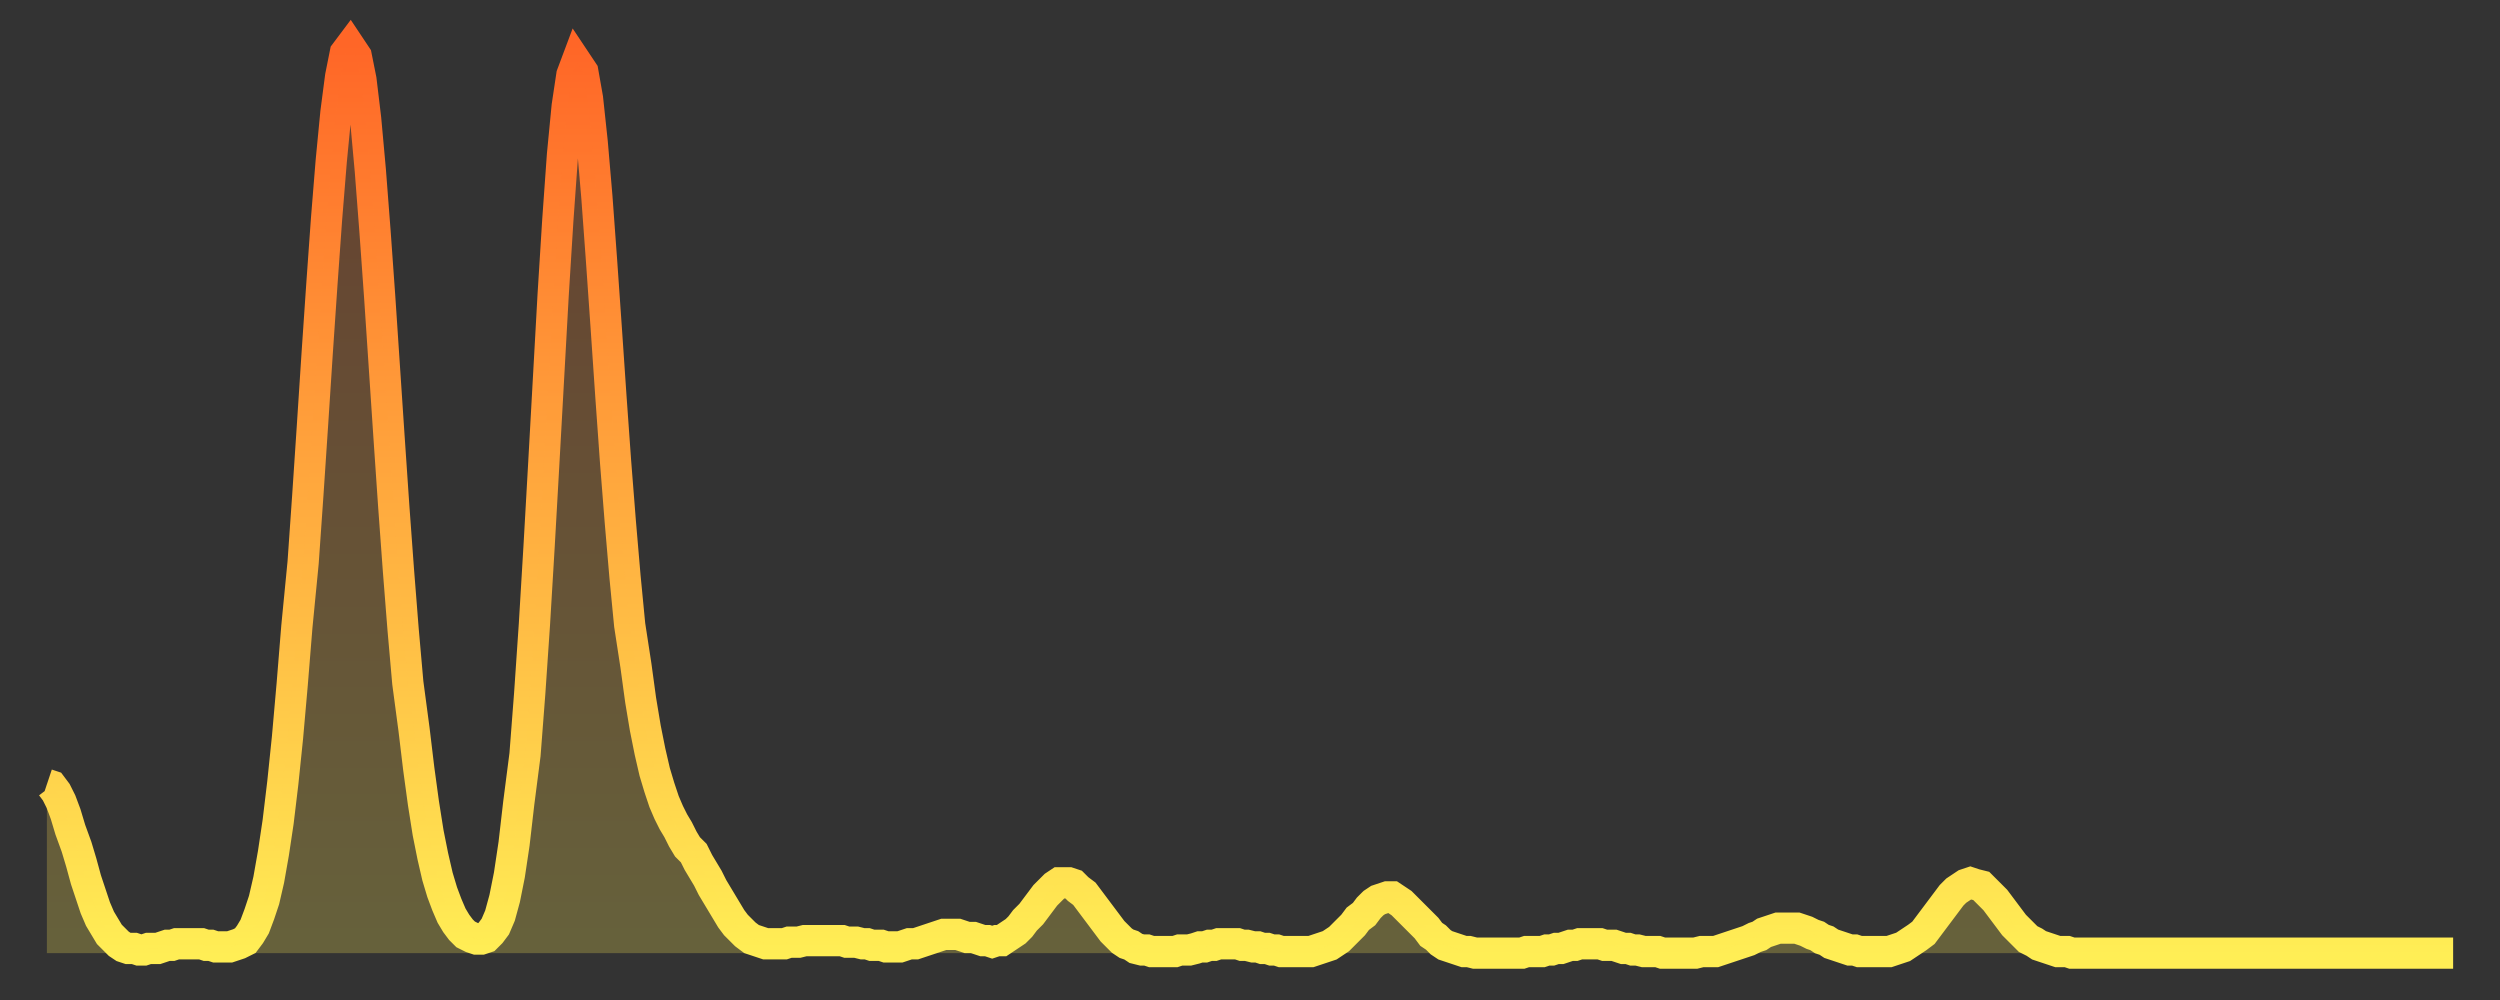 <?xml version="1.0" encoding="utf-8" ?>
<svg baseProfile="full" height="64" version="1.1" width="160" xmlns="http://www.w3.org/2000/svg" xmlns:ev="http://www.w3.org/2001/xml-events" xmlns:xlink="http://www.w3.org/1999/xlink"><rect width="100%" height="100%" fill="#333333" stroke="none"/><defs><linearGradient id="id1557070" x1="0" x2="0" y1="0" y2="1"><stop offset="0%" stop-color="#ff6627" /><stop offset="50%" stop-color="#ffaa3e" /><stop offset="100%" stop-color="#ffee55" /></linearGradient></defs><g transform="translate(3,3)"><g><path d="M 0.0 47.2 0.3 47.3 0.6 47.7 0.9 48.3 1.2 49.1 1.5 50.1 1.9 51.2 2.2 52.2 2.5 53.3 2.8 54.2 3.1 55.1 3.4 55.8 3.7 56.3 4.0 56.8 4.3 57.1 4.6 57.4 4.9 57.6 5.2 57.7 5.6 57.7 5.9 57.8 6.2 57.8 6.5 57.7 6.8 57.7 7.1 57.7 7.4 57.6 7.7 57.5 8.0 57.5 8.3 57.4 8.6 57.4 8.9 57.4 9.3 57.4 9.6 57.4 9.9 57.4 10.2 57.5 10.5 57.5 10.8 57.6 11.1 57.6 11.4 57.6 11.7 57.6 12.0 57.5 12.3 57.4 12.7 57.2 13.0 56.8 13.3 56.3 13.6 55.5 13.9 54.6 14.2 53.3 14.5 51.6 14.8 49.6 15.1 47.1 15.4 44.2 15.7 40.8 16.0 37.1 16.4 33.0 16.7 28.7 17.0 24.2 17.3 19.6 17.6 15.2 17.9 11.0 18.2 7.3 18.5 4.2 18.8 1.9 19.1 0.4 19.4 0.0 19.8 0.6 20.1 2.1 20.4 4.6 20.7 7.9 21.0 11.8 21.3 16.0 21.6 20.5 21.9 25.0 22.2 29.4 22.5 33.5 22.8 37.3 23.1 40.7 23.5 43.7 23.8 46.2 24.1 48.4 24.4 50.3 24.7 51.8 25.0 53.1 25.3 54.1 25.6 54.9 25.9 55.6 26.2 56.1 26.5 56.5 26.8 56.8 27.2 57.0 27.5 57.1 27.8 57.1 28.1 57.0 28.4 56.7 28.7 56.3 29.0 55.6 29.3 54.5 29.6 53.0 29.9 51.0 30.2 48.4 30.6 45.3 30.9 41.4 31.2 37.0 31.5 32.0 31.8 26.7 32.1 21.3 32.4 15.9 32.7 11.1 33.0 6.9 33.3 3.8 33.6 1.8 33.9 1.0 34.3 1.6 34.6 3.3 34.9 6.1 35.2 9.6 35.5 13.7 35.8 18.0 36.1 22.4 36.4 26.6 36.7 30.4 37.0 33.9 37.3 37.0 37.7 39.6 38.0 41.8 38.3 43.6 38.6 45.1 38.9 46.4 39.2 47.4 39.5 48.3 39.8 49.0 40.1 49.6 40.4 50.1 40.7 50.7 41.0 51.2 41.4 51.6 41.7 52.2 42.0 52.7 42.3 53.2 42.6 53.8 42.9 54.3 43.2 54.8 43.5 55.3 43.8 55.8 44.1 56.2 44.4 56.5 44.7 56.8 45.1 57.1 45.4 57.2 45.7 57.3 46.0 57.4 46.3 57.4 46.6 57.4 46.9 57.4 47.2 57.4 47.5 57.3 47.8 57.3 48.1 57.3 48.5 57.2 48.8 57.2 49.1 57.2 49.4 57.2 49.7 57.2 50.0 57.2 50.3 57.2 50.6 57.2 50.9 57.2 51.2 57.3 51.5 57.3 51.8 57.3 52.2 57.4 52.5 57.4 52.8 57.5 53.1 57.5 53.4 57.5 53.7 57.6 54.0 57.6 54.3 57.6 54.6 57.6 54.9 57.5 55.2 57.4 55.6 57.4 55.9 57.3 56.2 57.2 56.5 57.1 56.8 57.0 57.1 56.9 57.4 56.8 57.7 56.8 58.0 56.8 58.3 56.8 58.6 56.9 58.9 57.0 59.3 57.0 59.6 57.1 59.9 57.2 60.2 57.2 60.5 57.3 60.8 57.2 61.1 57.2 61.4 57.0 61.7 56.8 62.0 56.6 62.3 56.3 62.6 55.9 63.0 55.5 63.3 55.1 63.6 54.7 63.9 54.3 64.2 54.0 64.5 53.7 64.8 53.5 65.1 53.5 65.4 53.5 65.7 53.6 66.0 53.9 66.4 54.2 66.7 54.6 67.0 55.0 67.3 55.4 67.6 55.8 67.9 56.2 68.2 56.6 68.5 56.9 68.8 57.2 69.1 57.4 69.4 57.5 69.7 57.7 70.1 57.8 70.4 57.8 70.7 57.9 71.0 57.9 71.3 57.9 71.6 57.9 71.9 57.9 72.2 57.9 72.5 57.8 72.8 57.8 73.1 57.8 73.5 57.7 73.8 57.6 74.1 57.6 74.4 57.5 74.7 57.5 75.0 57.4 75.3 57.4 75.6 57.4 75.9 57.4 76.2 57.4 76.5 57.5 76.8 57.5 77.2 57.6 77.5 57.6 77.8 57.7 78.1 57.7 78.4 57.8 78.7 57.8 79.0 57.9 79.3 57.9 79.6 57.9 79.9 57.9 80.2 57.9 80.5 57.9 80.9 57.9 81.2 57.8 81.5 57.7 81.8 57.6 82.1 57.5 82.4 57.3 82.7 57.1 83.0 56.8 83.3 56.5 83.6 56.2 83.9 55.8 84.3 55.5 84.6 55.1 84.9 54.8 85.2 54.6 85.5 54.5 85.8 54.4 86.1 54.4 86.4 54.6 86.7 54.8 87.0 55.1 87.3 55.4 87.6 55.7 88.0 56.1 88.3 56.4 88.6 56.8 88.9 57.0 89.2 57.3 89.5 57.5 89.8 57.6 90.1 57.7 90.4 57.8 90.7 57.9 91.0 57.9 91.4 58.0 91.7 58.0 92.0 58.0 92.3 58.0 92.6 58.0 92.9 58.0 93.2 58.0 93.5 58.0 93.8 58.0 94.1 58.0 94.4 58.0 94.7 57.9 95.1 57.9 95.4 57.9 95.7 57.9 96.0 57.8 96.3 57.8 96.6 57.7 96.9 57.7 97.2 57.6 97.5 57.5 97.8 57.5 98.1 57.4 98.4 57.4 98.8 57.4 99.1 57.4 99.4 57.4 99.7 57.5 100.0 57.5 100.3 57.5 100.6 57.6 100.9 57.7 101.2 57.7 101.5 57.8 101.8 57.8 102.2 57.9 102.5 57.9 102.8 57.9 103.1 57.9 103.4 58.0 103.7 58.0 104.0 58.0 104.3 58.0 104.6 58.0 104.9 58.0 105.2 58.0 105.5 58.0 105.9 57.9 106.2 57.9 106.5 57.9 106.8 57.9 107.1 57.8 107.4 57.7 107.7 57.6 108.0 57.5 108.3 57.4 108.6 57.3 108.9 57.2 109.3 57.0 109.6 56.9 109.9 56.7 110.2 56.6 110.5 56.5 110.8 56.4 111.1 56.4 111.4 56.4 111.7 56.4 112.0 56.4 112.3 56.5 112.6 56.6 113.0 56.8 113.3 56.9 113.6 57.1 113.9 57.2 114.2 57.4 114.5 57.5 114.8 57.6 115.1 57.7 115.4 57.8 115.7 57.8 116.0 57.9 116.3 57.9 116.7 57.9 117.0 57.9 117.3 57.9 117.6 57.9 117.9 57.9 118.2 57.8 118.5 57.7 118.8 57.6 119.1 57.4 119.4 57.2 119.7 57.0 120.1 56.7 120.4 56.3 120.7 55.9 121.0 55.5 121.3 55.1 121.6 54.7 121.9 54.3 122.2 54.0 122.5 53.8 122.8 53.6 123.1 53.5 123.4 53.6 123.8 53.7 124.1 54.0 124.4 54.3 124.7 54.6 125.0 55.0 125.3 55.4 125.6 55.8 125.9 56.2 126.2 56.5 126.5 56.8 126.8 57.1 127.2 57.3 127.5 57.5 127.8 57.6 128.1 57.7 128.4 57.8 128.7 57.9 129.0 57.9 129.3 57.9 129.6 58.0 129.9 58.0 130.2 58.0 130.5 58.0 130.9 58.0 131.2 58.0 131.5 58.0 131.8 58.0 132.1 58.0 132.4 58.0 132.7 58.0 133.0 58.0 133.3 58.0 133.6 58.0 133.9 58.0 134.2 58.0 134.6 58.0 134.9 58.0 135.2 58.0 135.5 58.0 135.8 58.0 136.1 58.0 136.4 58.0 136.7 58.0 137.0 58.0 137.3 58.0 137.6 58.0 138.0 58.0 138.3 58.0 138.6 58.0 138.9 58.0 139.2 58.0 139.5 58.0 139.8 58.0 140.1 58.0 140.4 58.0 140.7 58.0 141.0 58.0 141.3 58.0 141.7 58.0 142.0 58.0 142.3 58.0 142.6 58.0 142.9 58.0 143.2 58.0 143.5 58.0 143.8 58.0 144.1 58.0 144.4 58.0 144.7 58.0 145.1 58.0 145.4 58.0 145.7 58.0 146.0 58.0 146.3 58.0 146.6 58.0 146.9 58.0 147.2 58.0 147.5 58.0 147.8 58.0 148.1 58.0 148.4 58.0 148.8 58.0 149.1 58.0 149.4 58.0 149.7 58.0 150.0 58.0 150.3 58.0 150.6 58.0 150.9 58.0 151.2 58.0 151.5 58.0 151.8 58.0 152.1 58.0 152.5 58.0 152.8 58.0 153.1 58.0 153.4 58.0 153.7 58.0 154.0 58.0" fill="none" id="graph-curve" opacity="1" stroke="url(#id1557070)" stroke-width="2" /><path d="M 0 58 L 0.0 47.2 0.3 47.3 0.6 47.7 0.9 48.3 1.2 49.1 1.5 50.1 1.9 51.2 2.2 52.2 2.5 53.3 2.8 54.2 3.1 55.1 3.4 55.8 3.7 56.3 4.0 56.8 4.3 57.1 4.6 57.4 4.9 57.6 5.2 57.7 5.6 57.7 5.9 57.8 6.2 57.8 6.5 57.7 6.8 57.7 7.1 57.7 7.4 57.6 7.7 57.5 8.0 57.5 8.3 57.4 8.6 57.4 8.9 57.4 9.3 57.4 9.6 57.4 9.9 57.4 10.2 57.5 10.5 57.5 10.8 57.6 11.1 57.6 11.4 57.6 11.7 57.6 12.0 57.5 12.3 57.4 12.7 57.2 13.0 56.8 13.3 56.3 13.6 55.5 13.9 54.6 14.2 53.3 14.5 51.6 14.8 49.6 15.1 47.1 15.4 44.2 15.7 40.8 16.0 37.1 16.4 33.0 16.7 28.7 17.0 24.2 17.3 19.6 17.6 15.2 17.9 11.0 18.2 7.3 18.5 4.2 18.8 1.9 19.1 0.4 19.4 0.0 19.8 0.6 20.1 2.1 20.4 4.6 20.7 7.9 21.0 11.8 21.3 16.0 21.6 20.5 21.9 25.0 22.2 29.4 22.5 33.5 22.8 37.3 23.1 40.7 23.5 43.7 23.8 46.2 24.1 48.4 24.4 50.3 24.7 51.8 25.0 53.1 25.3 54.1 25.6 54.9 25.9 55.6 26.2 56.1 26.5 56.5 26.8 56.8 27.2 57.0 27.5 57.1 27.8 57.1 28.1 57.0 28.4 56.7 28.7 56.3 29.0 55.6 29.3 54.5 29.6 53.0 29.9 51.0 30.2 48.4 30.6 45.3 30.9 41.4 31.2 37.0 31.5 32.0 31.8 26.7 32.1 21.3 32.4 15.9 32.7 11.1 33.0 6.9 33.3 3.8 33.6 1.8 33.9 1.0 34.3 1.6 34.6 3.3 34.9 6.1 35.2 9.6 35.5 13.7 35.8 18.0 36.1 22.4 36.4 26.6 36.7 30.4 37.0 33.9 37.3 37.0 37.7 39.6 38.0 41.8 38.3 43.6 38.6 45.1 38.9 46.4 39.2 47.4 39.5 48.3 39.8 49.0 40.1 49.6 40.4 50.1 40.7 50.7 41.0 51.2 41.4 51.6 41.7 52.2 42.0 52.7 42.3 53.2 42.6 53.8 42.9 54.3 43.2 54.8 43.5 55.3 43.8 55.8 44.1 56.2 44.4 56.5 44.7 56.8 45.1 57.1 45.4 57.2 45.7 57.3 46.0 57.4 46.3 57.4 46.6 57.4 46.9 57.4 47.2 57.4 47.5 57.3 47.8 57.3 48.1 57.3 48.5 57.2 48.8 57.2 49.1 57.2 49.4 57.2 49.7 57.2 50.0 57.2 50.3 57.2 50.6 57.2 50.9 57.2 51.2 57.3 51.5 57.3 51.8 57.3 52.2 57.4 52.5 57.4 52.8 57.5 53.1 57.5 53.4 57.5 53.7 57.6 54.0 57.6 54.3 57.6 54.6 57.6 54.9 57.5 55.2 57.4 55.6 57.4 55.9 57.3 56.2 57.2 56.5 57.1 56.8 57.0 57.1 56.9 57.4 56.8 57.7 56.8 58.0 56.8 58.3 56.8 58.6 56.9 58.9 57.0 59.3 57.0 59.6 57.1 59.9 57.2 60.2 57.2 60.5 57.3 60.8 57.2 61.1 57.2 61.4 57.0 61.7 56.8 62.0 56.6 62.3 56.3 62.6 55.9 63.0 55.5 63.3 55.1 63.6 54.7 63.9 54.3 64.2 54.0 64.5 53.7 64.8 53.5 65.1 53.5 65.4 53.5 65.7 53.6 66.0 53.9 66.4 54.2 66.7 54.6 67.0 55.0 67.3 55.4 67.6 55.8 67.9 56.2 68.2 56.6 68.5 56.9 68.8 57.2 69.1 57.4 69.4 57.5 69.7 57.7 70.1 57.8 70.4 57.8 70.7 57.9 71.0 57.9 71.3 57.9 71.6 57.9 71.9 57.9 72.2 57.9 72.5 57.8 72.8 57.8 73.1 57.8 73.5 57.7 73.8 57.6 74.1 57.6 74.4 57.5 74.7 57.5 75.0 57.4 75.3 57.4 75.6 57.4 75.9 57.4 76.2 57.4 76.5 57.5 76.8 57.5 77.2 57.6 77.5 57.6 77.8 57.7 78.1 57.7 78.4 57.8 78.7 57.8 79.0 57.9 79.3 57.9 79.6 57.9 79.9 57.9 80.2 57.9 80.5 57.9 80.9 57.9 81.2 57.8 81.5 57.7 81.8 57.6 82.1 57.5 82.4 57.3 82.7 57.1 83.0 56.8 83.3 56.5 83.6 56.2 83.9 55.8 84.3 55.5 84.6 55.1 84.9 54.8 85.2 54.6 85.5 54.5 85.8 54.4 86.1 54.4 86.4 54.6 86.7 54.8 87.0 55.1 87.3 55.4 87.6 55.7 88.0 56.1 88.3 56.4 88.6 56.8 88.9 57.0 89.2 57.3 89.5 57.5 89.8 57.6 90.1 57.7 90.4 57.8 90.7 57.9 91.0 57.9 91.4 58.0 91.7 58.0 92.0 58.0 92.3 58.0 92.6 58.0 92.9 58.0 93.2 58.0 93.5 58.0 93.8 58.0 94.1 58.0 94.4 58.0 94.7 57.9 95.1 57.9 95.4 57.9 95.7 57.9 96.0 57.8 96.3 57.8 96.6 57.7 96.9 57.7 97.2 57.6 97.5 57.5 97.8 57.5 98.1 57.4 98.4 57.4 98.8 57.4 99.1 57.4 99.4 57.4 99.7 57.5 100.0 57.5 100.3 57.5 100.6 57.6 100.9 57.7 101.2 57.7 101.5 57.8 101.8 57.8 102.2 57.9 102.5 57.9 102.8 57.9 103.1 57.9 103.4 58.0 103.7 58.0 104.0 58.0 104.3 58.0 104.6 58.0 104.9 58.0 105.2 58.0 105.5 58.0 105.9 57.9 106.2 57.9 106.5 57.9 106.8 57.9 107.1 57.8 107.4 57.7 107.7 57.6 108.0 57.5 108.3 57.4 108.6 57.3 108.9 57.2 109.3 57.0 109.6 56.9 109.9 56.7 110.2 56.6 110.5 56.5 110.8 56.4 111.1 56.4 111.4 56.4 111.7 56.4 112.0 56.4 112.3 56.5 112.6 56.6 113.0 56.8 113.3 56.9 113.6 57.1 113.9 57.2 114.2 57.4 114.5 57.5 114.8 57.6 115.1 57.7 115.4 57.8 115.7 57.8 116.0 57.9 116.3 57.9 116.7 57.9 117.0 57.9 117.3 57.9 117.6 57.9 117.9 57.9 118.2 57.8 118.5 57.7 118.8 57.6 119.1 57.4 119.4 57.2 119.7 57.0 120.1 56.7 120.4 56.3 120.7 55.9 121.0 55.5 121.3 55.1 121.6 54.7 121.9 54.3 122.2 54.0 122.5 53.8 122.8 53.6 123.1 53.5 123.4 53.6 123.8 53.7 124.1 54.0 124.4 54.3 124.7 54.6 125.0 55.0 125.3 55.4 125.6 55.8 125.9 56.2 126.2 56.5 126.5 56.8 126.8 57.1 127.2 57.3 127.5 57.5 127.8 57.6 128.1 57.7 128.4 57.8 128.7 57.9 129.0 57.9 129.3 57.9 129.6 58.0 129.9 58.0 130.2 58.0 130.5 58.0 130.9 58.0 131.2 58.0 131.5 58.0 131.8 58.0 132.1 58.0 132.4 58.0 132.7 58.0 133.0 58.0 133.3 58.0 133.6 58.0 133.9 58.0 134.2 58.0 134.6 58.0 134.9 58.0 135.2 58.0 135.5 58.0 135.8 58.0 136.1 58.0 136.4 58.0 136.7 58.0 137.0 58.0 137.3 58.0 137.6 58.0 138.0 58.0 138.3 58.0 138.6 58.0 138.9 58.0 139.2 58.0 139.5 58.0 139.8 58.0 140.1 58.0 140.4 58.0 140.7 58.0 141.0 58.0 141.3 58.0 141.7 58.0 142.0 58.0 142.3 58.0 142.6 58.0 142.9 58.0 143.2 58.0 143.5 58.0 143.8 58.0 144.1 58.0 144.4 58.0 144.7 58.0 145.1 58.0 145.4 58.0 145.7 58.0 146.0 58.0 146.3 58.0 146.6 58.0 146.9 58.0 147.2 58.0 147.5 58.0 147.8 58.0 148.1 58.0 148.4 58.0 148.8 58.0 149.1 58.0 149.4 58.0 149.7 58.0 150.0 58.0 150.3 58.0 150.6 58.0 150.9 58.0 151.2 58.0 151.5 58.0 151.8 58.0 152.1 58.0 152.5 58.0 152.8 58.0 153.1 58.0 153.4 58.0 153.7 58.0 154.0 58.0 154 58" fill="url(#id1557070)" fill-opacity=".25" id="graph-shadow" /></g></g></svg>
